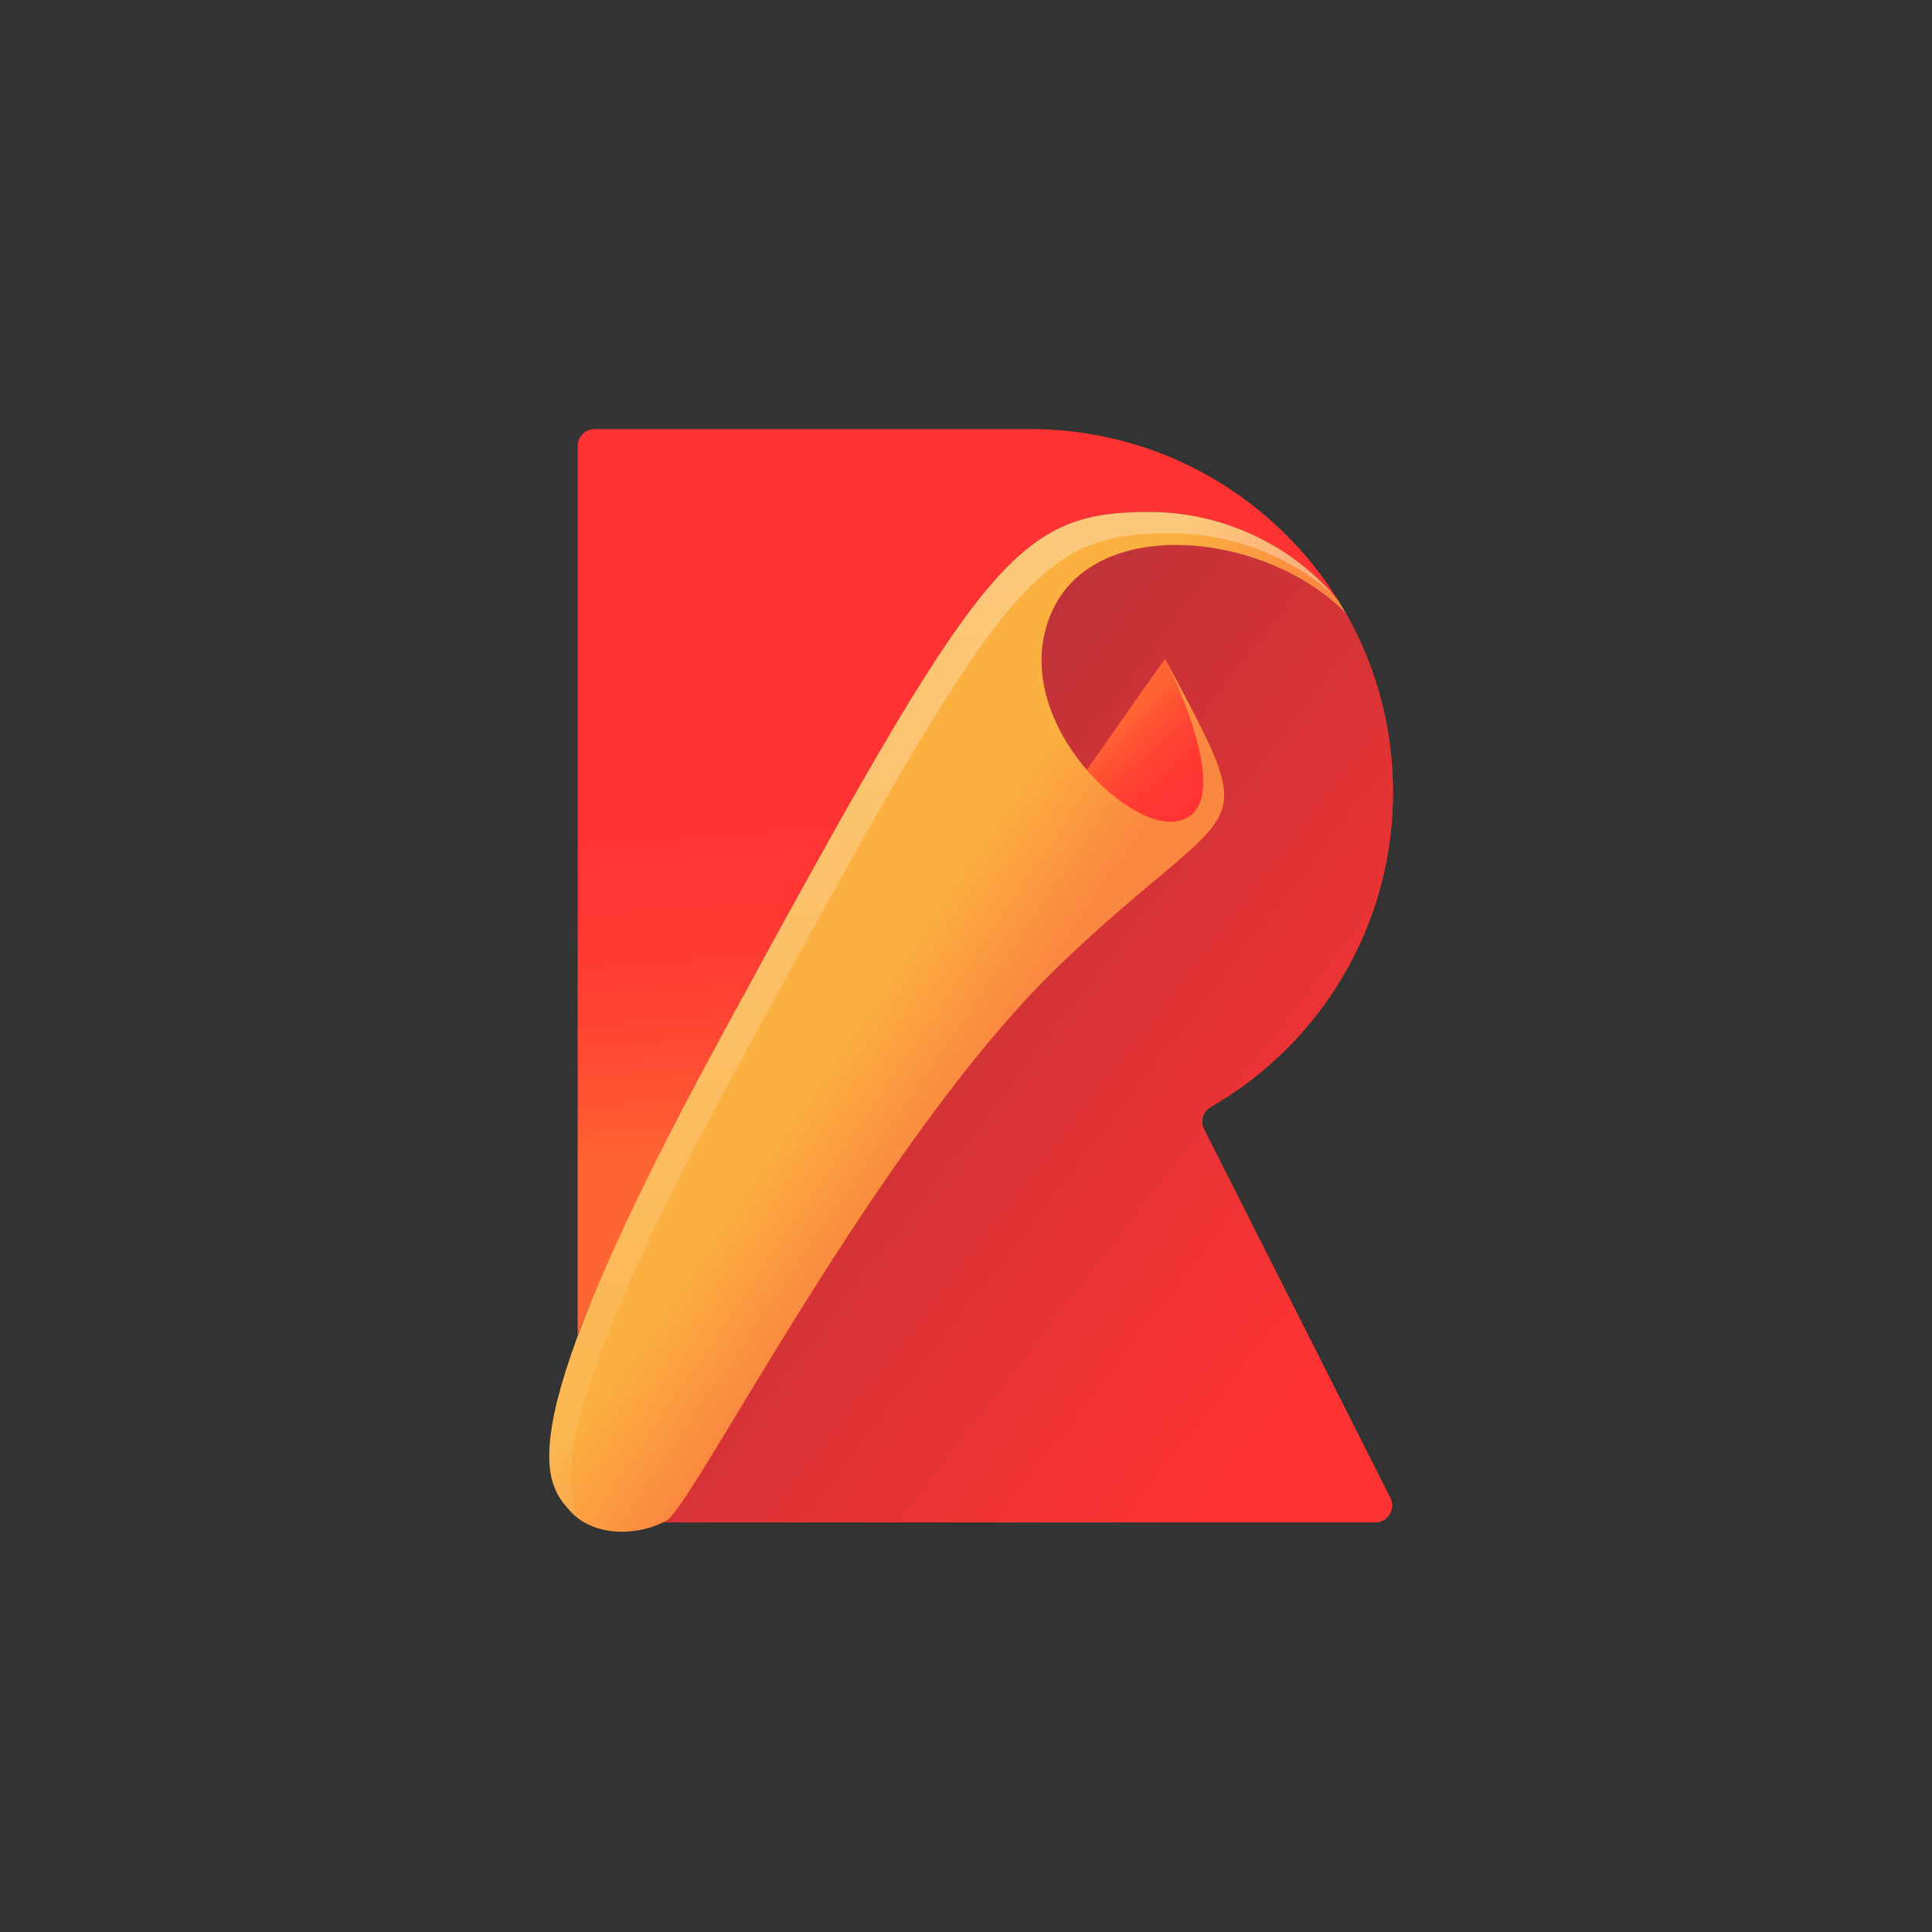 <?xml version="1.0"?>
<svg version="1.1" xmlns="http://www.w3.org/2000/svg" xmlns:xlink="http://www.w3.org/1999/xlink" x="0px" y="0px" viewBox="0 0 1000 1000" xml:space="preserve" width="1000" height="1000"><rect x="0" y="0" width="1000" height="1000" fill="#333333" stroke="none"/> <style type="text/css"> .st0{fill:url(#XMLID_4_);} .st1{fill:url(#XMLID_5_);} .st2{fill:url(#XMLID_8_);} .st3{fill:url(#XMLID_9_);} .st4{fill:url(#XMLID_11_);} .st5{opacity:0.3;fill:url(#XMLID_16_);} </style> <g id="XMLID_14_"> <linearGradient id="XMLID_4_" gradientUnits="userSpaceOnUse" x1="444.469" y1="526.051" x2="598.469" y2="562.051"> <stop offset="0" style="stop-color:#FF6533"></stop> <stop offset="0.157" style="stop-color:#FF5633"></stop> <stop offset="0.434" style="stop-color:#FF4333"></stop> <stop offset="0.714" style="stop-color:#FF3733"></stop> <stop offset="1" style="stop-color:#FF3333"></stop> </linearGradient> <path id="XMLID_15_" class="st0" d="M721,410c0-33.6-8.8-65.1-24.3-92.4c-41.1-42.3-130.5-52.1-152.7-0.2 c-22.8,53.2,38.3,112.4,65,107.7c34-6-6-84-6-84c52,98,40,68-54,158S359,779,345,787c-0.6,0.4-1.2,0.7-1.9,1h368.7 c6.5,0,10.7-6.9,7.8-12.7l-96.4-190.8c-2.1-4.1-0.6-9.2,3.4-11.5C683,540.6,721,479.8,721,410z"></path> </g> <g id="XMLID_2_"> <linearGradient id="XMLID_5_" gradientUnits="userSpaceOnUse" x1="420.382" y1="475.002" x2="696.383" y2="689.002"> <stop offset="0" style="stop-color:#BF3338"></stop> <stop offset="1" style="stop-color:#FF3333"></stop> </linearGradient> <path id="XMLID_10_" class="st1" d="M721,410c0-33.6-8.8-65.1-24.3-92.4c-41.1-42.3-130.5-52.1-152.7-0.2 c-22.8,53.2,38.3,112.4,65,107.7c34-6-6-84-6-84c52,98,40,68-54,158S359,779,345,787c-0.6,0.4-1.2,0.7-1.9,1h368.7 c6.5,0,10.7-6.9,7.8-12.7l-96.4-190.8c-2.1-4.1-0.6-9.2,3.4-11.5C683,540.6,721,479.8,721,410z"></path> </g> <linearGradient id="XMLID_8_" gradientUnits="userSpaceOnUse" x1="429.386" y1="517.156" x2="469.386" y2="559.156"> <stop offset="0" style="stop-color:#FF6533"></stop> <stop offset="0.157" style="stop-color:#FF5633"></stop> <stop offset="0.434" style="stop-color:#FF4333"></stop> <stop offset="0.714" style="stop-color:#FF3733"></stop> <stop offset="1" style="stop-color:#FF3333"></stop> </linearGradient> <path id="XMLID_3_" class="st2" d="M345,787c14-8,110-198,204-288s106-60,54-158c0,0-199,279-271,417"></path> <g id="XMLID_7_"> <linearGradient id="XMLID_9_" gradientUnits="userSpaceOnUse" x1="502.111" y1="589.457" x2="490.111" y2="417.457"> <stop offset="0" style="stop-color:#FF6533"></stop> <stop offset="0.157" style="stop-color:#FF5633"></stop> <stop offset="0.434" style="stop-color:#FF4333"></stop> <stop offset="0.714" style="stop-color:#FF3733"></stop> <stop offset="1" style="stop-color:#FF3333"></stop> </linearGradient> <path id="XMLID_12_" class="st3" d="M373,537c134.4-247.1,152-272,222-272c36.8,0,73.9,16.6,97.9,46.1c-32.7-52.7-90.6-88-156.9-89 v0H307.7c-4.8,0-8.7,3.9-8.7,8.7V412v186v93C312.6,655.9,335.7,605.7,373,537z"></path> </g> <linearGradient id="XMLID_11_" gradientUnits="userSpaceOnUse" x1="450.125" y1="514.209" x2="506.943" y2="552.846"> <stop offset="0" style="stop-color:#FBB040"></stop> <stop offset="1" style="stop-color:#FB8840"></stop> </linearGradient> <path id="XMLID_6_" class="st4" d="M549,499c-94,90-190,280-204,288s-37.5,9-50-5c-13.3-14.9-34-39,78-245 c134.4-247.1,152-272,222-272c36.8,0,73.9,16.6,97.9,46.1c1.3,2.1,2.6,4.3,3.9,6.5c-41.1-42.3-130.5-52.1-152.7-0.2 c-22.8,53.2,38.3,112.4,65,107.7c34-6-6-84-6-84C655,439,643,409,549,499z"></path> <linearGradient id="XMLID_16_" gradientUnits="userSpaceOnUse" x1="508.333" y1="295.758" x2="450.333" y2="933.758"> <stop offset="0" style="stop-color:#FFFFFF"></stop> <stop offset="1" style="stop-color:#FFFFFF;stop-opacity:0"></stop> </linearGradient> <path id="XMLID_13_" class="st5" d="M384,548c134.4-247.1,152-272,222-272c30.3,0,60.8,11.3,84,31.7c-24-27.4-59.6-42.7-95-42.7 c-70,0-87.6,24.9-222,272c-112,206-91.3,230.1-78,245c1.9,2.1,4.1,3.9,6.4,5.4C289.7,770.4,284.5,730.9,384,548z"></path> </svg> 